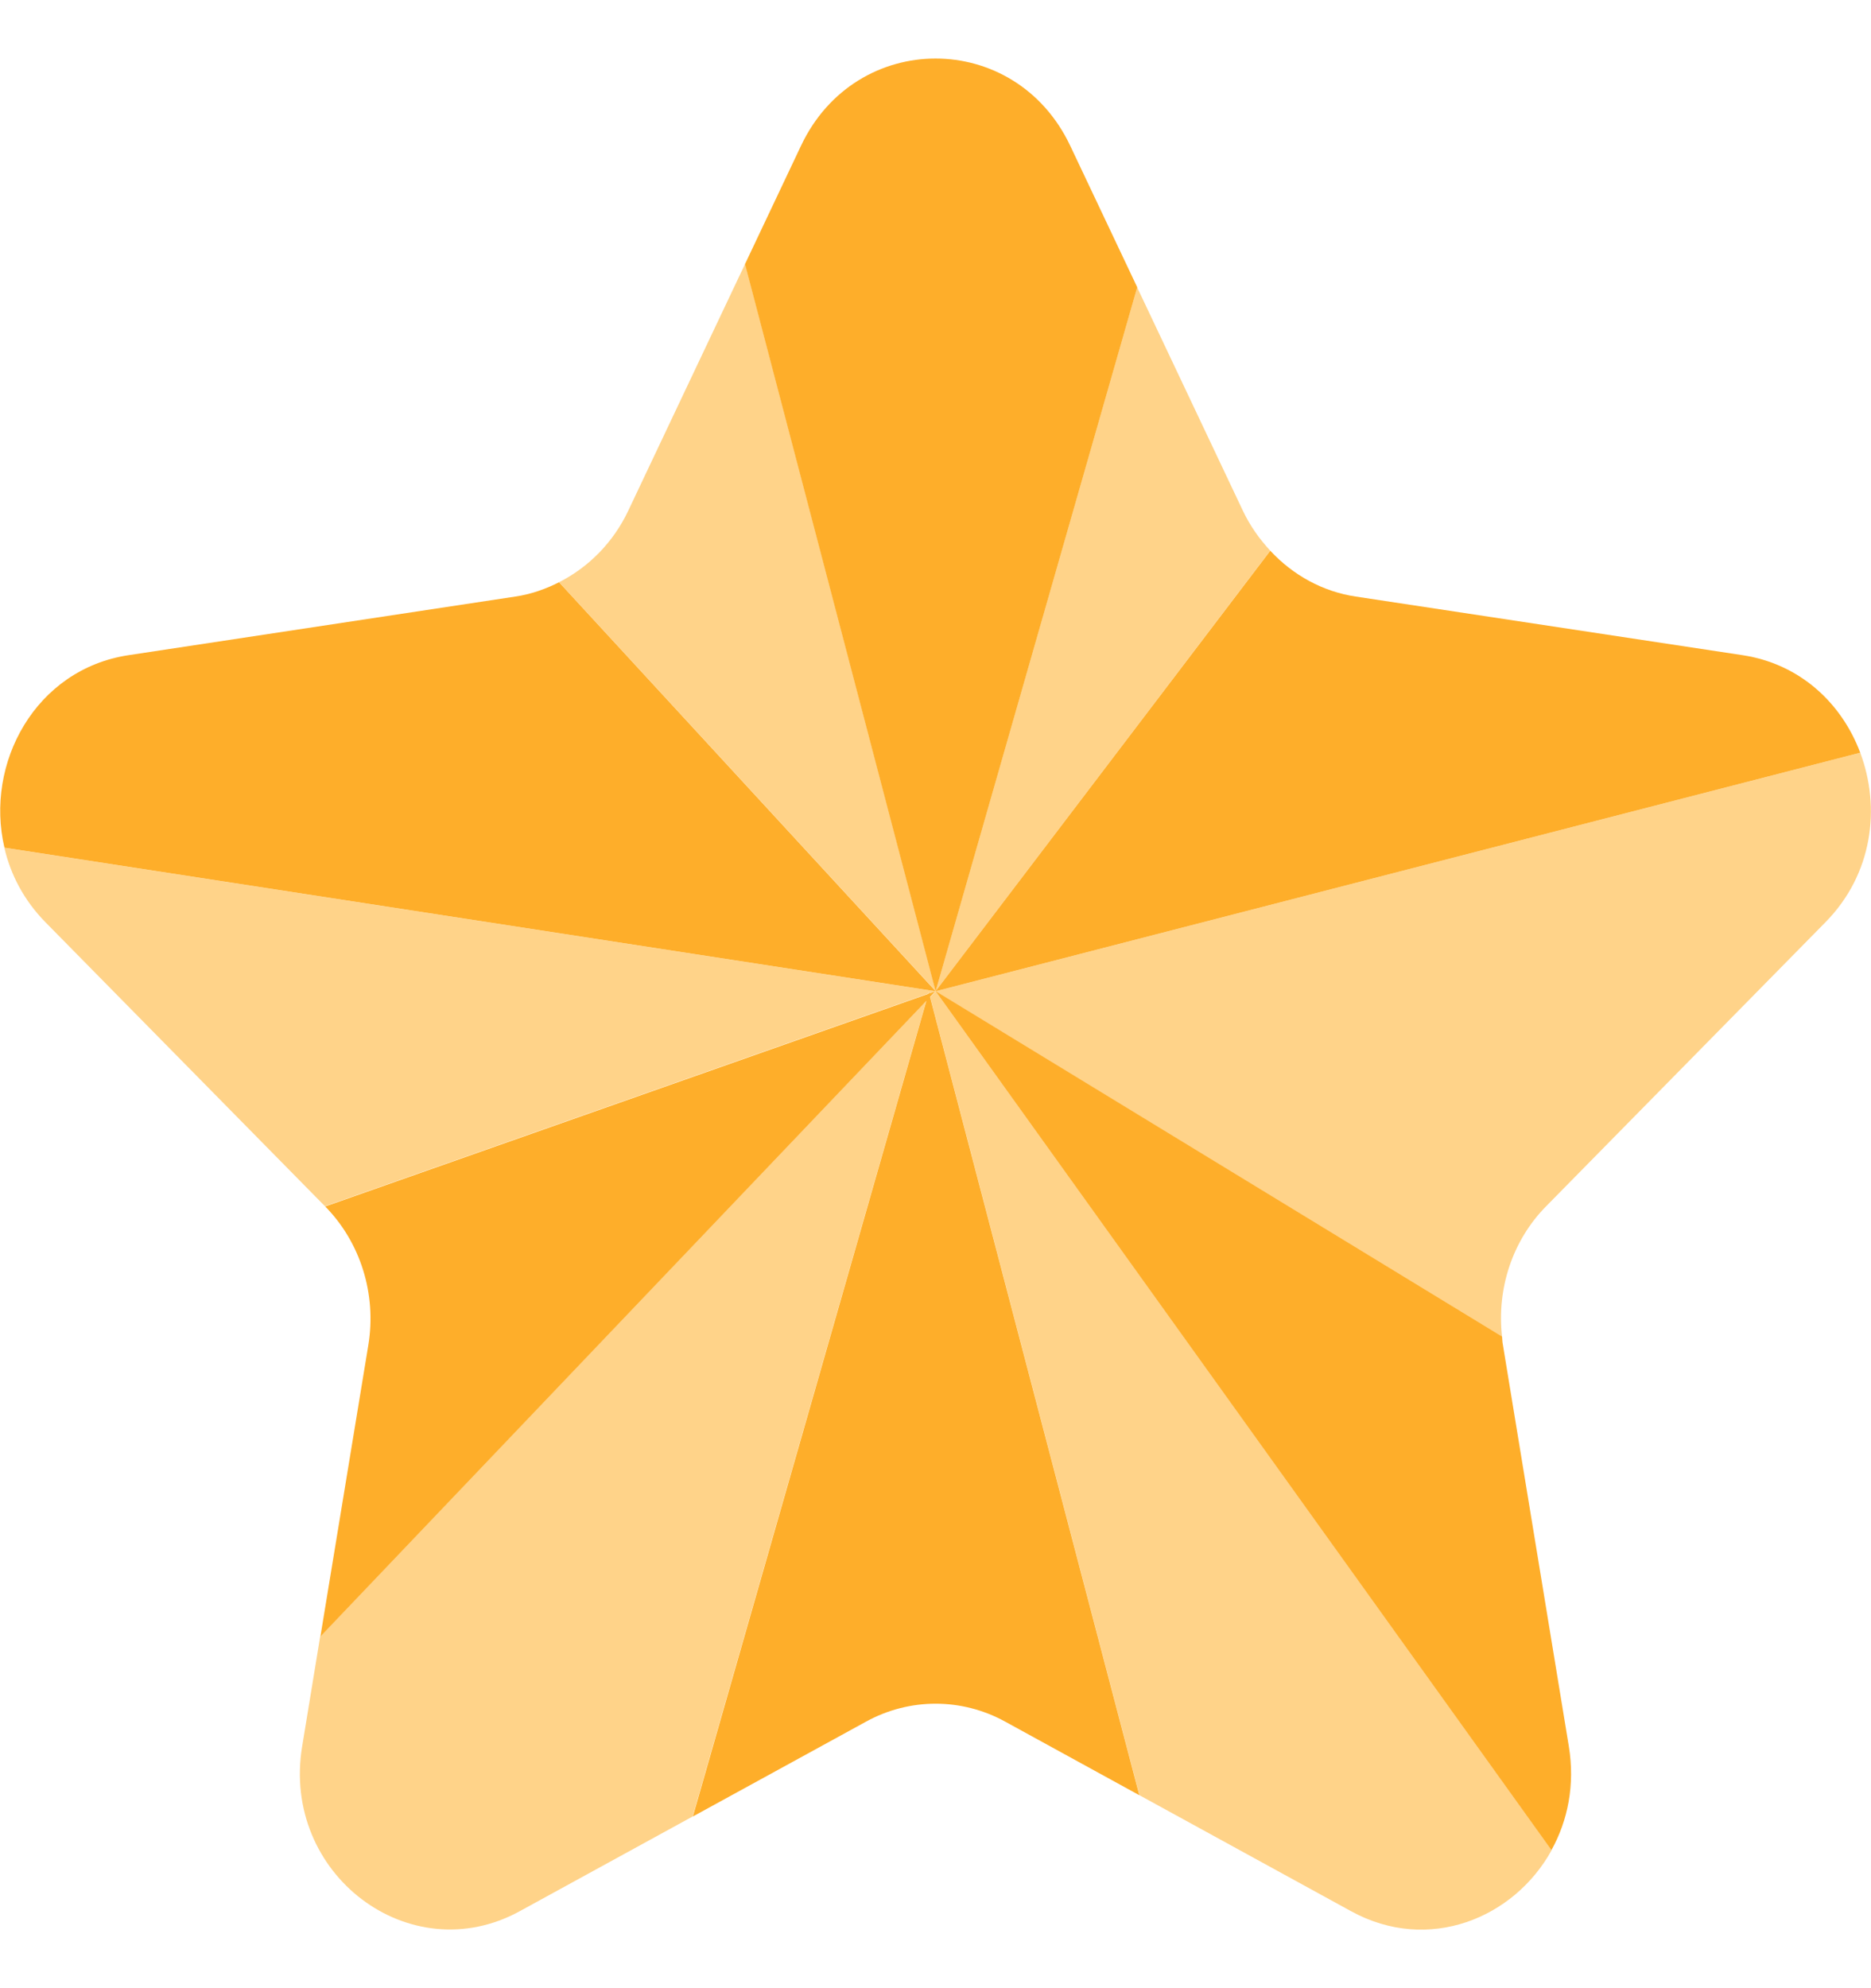 <svg xmlns="http://www.w3.org/2000/svg" width="16" height="17" viewBox="0 0 16 17" fill="none">
<g clip-path="url(#clip0_2171_6304)">
<path d="M2.738 13.993L2.584 14.932C2.403 16.024 3.505 16.858 4.446 16.341L5.923 15.532L7.921 8.558L2.738 13.993Z" fill="#FFD389"/>
<path d="M6.371 2.258L5.372 4.368C5.244 4.638 5.034 4.85 4.781 4.978L8.002 8.474L6.372 2.256L6.371 2.258Z" fill="#FFD389"/>
<path d="M7.954 8.524L9.744 15.35L11.556 16.343C12.214 16.703 12.946 16.405 13.269 15.82L8.002 8.476L7.956 8.524H7.954Z" fill="#FFD389"/>
<path d="M7.943 8.483L7.946 8.495L8.001 8.476L0.037 7.248C0.09 7.477 0.204 7.697 0.387 7.884L2.779 10.314L7.937 8.496L7.942 8.482L7.943 8.483Z" fill="#FFD389"/>
<path d="M8 8.476L12.845 11.429C12.798 11.018 12.935 10.605 13.221 10.315L15.612 7.884C16.015 7.474 16.084 6.906 15.908 6.436L8 8.476Z" fill="#FFD389"/>
<path d="M10.863 4.709C10.77 4.609 10.69 4.496 10.629 4.368L9.724 2.456L8 8.476L10.862 4.709H10.863Z" fill="#FFD389"/>
<path d="M13.267 15.82C13.407 15.568 13.47 15.262 13.416 14.932L12.852 11.498C12.847 11.475 12.847 11.451 12.845 11.428L8 8.474L13.267 15.819V15.82Z" fill="#FEAE2A"/>
<path d="M8.001 8.476L7.946 8.495L7.943 8.483L7.939 8.498L2.781 10.316C3.083 10.623 3.221 11.066 3.15 11.5L2.74 13.993L7.922 8.558L5.925 15.532L7.404 14.722C7.777 14.516 8.225 14.516 8.598 14.722L9.743 15.35L7.953 8.524L7.999 8.476H8.001Z" fill="#FEAE2A"/>
<path d="M4.78 4.979C4.663 5.038 4.537 5.082 4.406 5.101L1.1 5.602C0.302 5.722 -0.131 6.528 0.038 7.248L8.002 8.476L4.781 4.979H4.78Z" fill="#FEAE2A"/>
<path d="M15.908 6.436C15.751 6.017 15.397 5.677 14.901 5.602L11.595 5.101C11.312 5.059 11.057 4.918 10.863 4.709L8 8.476L15.908 6.436Z" fill="#FEAE2A"/>
<path d="M9.725 2.456L9.152 1.246C8.681 0.252 7.32 0.252 6.85 1.246L6.371 2.258L8.001 8.476L9.725 2.456Z" fill="#FEAE2A"/>
</g>
<defs>
<clipPath id="clip0_2171_6304">
<rect width="16" height="16" fill="white" transform="translate(0 0.5)"/>
</clipPath>
</defs>
</svg>